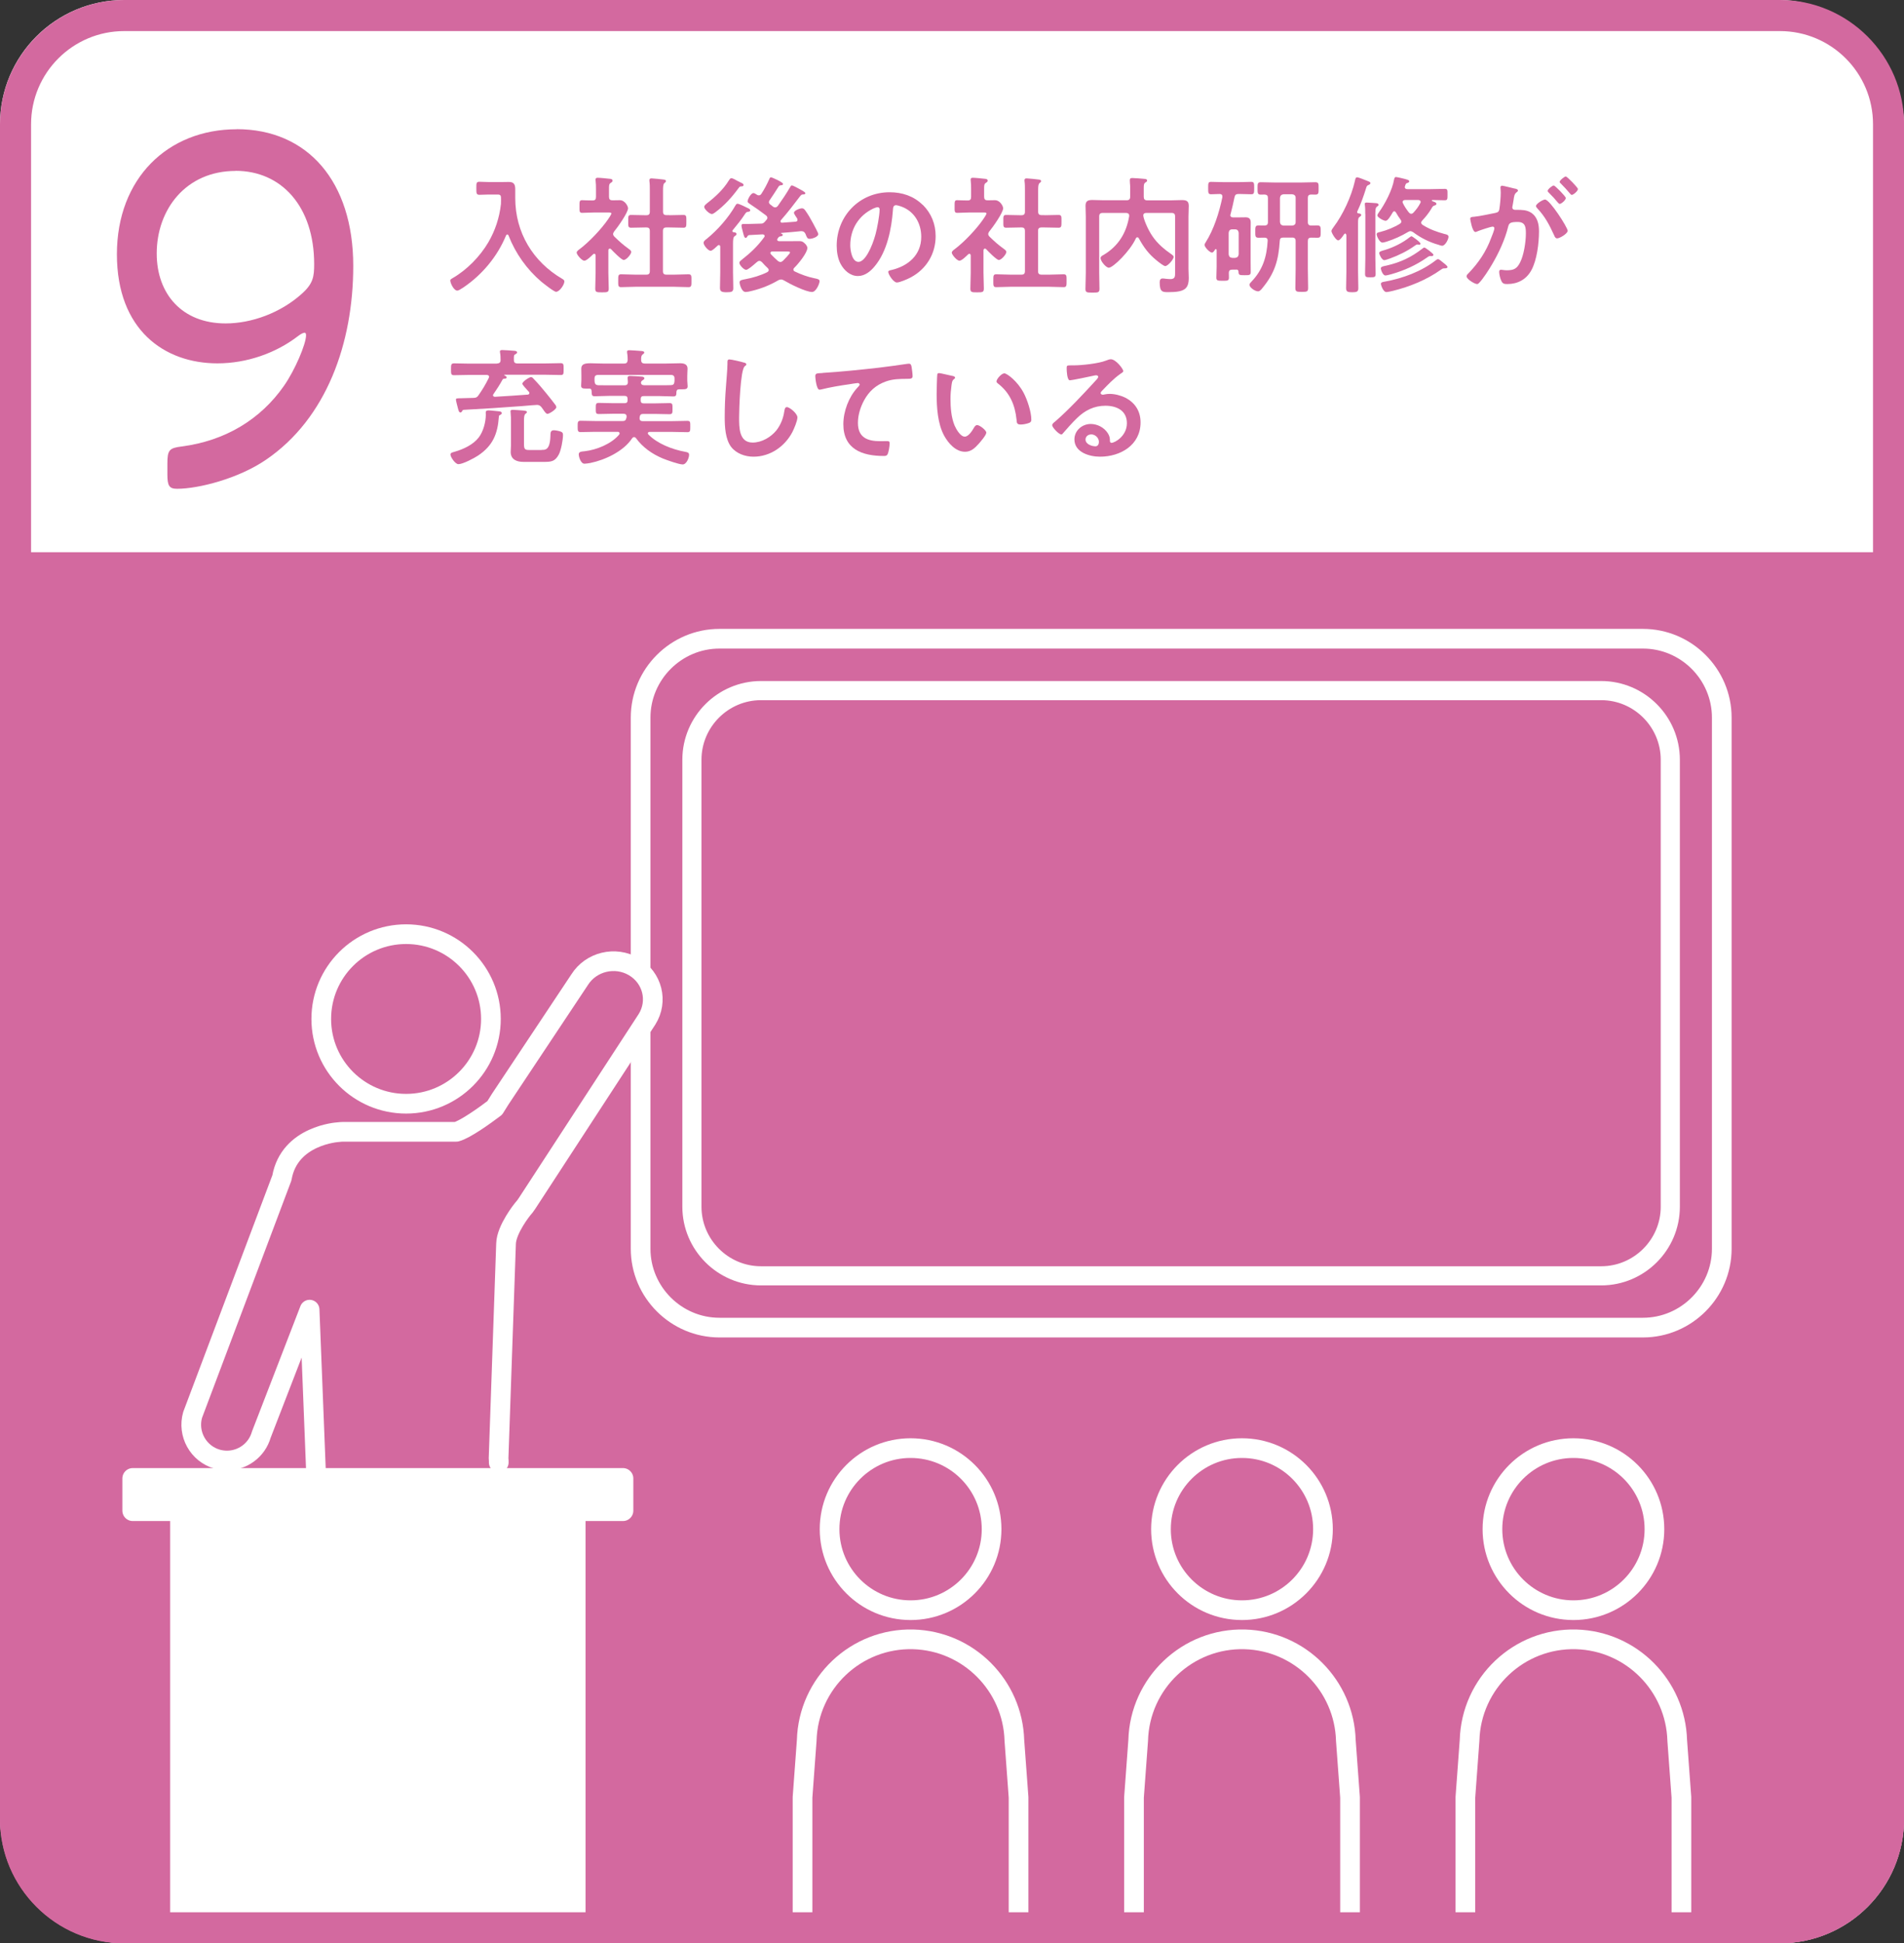 <?xml version="1.0" encoding="UTF-8"?><svg id="_レイヤー_2" xmlns="http://www.w3.org/2000/svg" xmlns:xlink="http://www.w3.org/1999/xlink" viewBox="0 0 208.97 213.18"><rect x="0" y="0" width="208.97" height="213.18" fill="#333333" stroke="none"/><defs><clipPath id="clippath"><path d="M208.97,60.58v138.97c0,7.49-6.13,13.62-13.63,13.62H13.63C6.13,213.18,0,207.05,0,199.55V60.58h208.97Z" style="fill:none;"/></clipPath></defs><g id="_レイヤー_1-2"><rect x="0" width="208.97" height="213.18" rx="13.63" ry="13.63" style="fill:#fff;"/><path d="M208.97,60.58v138.97c0,7.49-6.13,13.62-13.63,13.62H13.63C6.13,213.18,0,207.05,0,199.55V60.58h208.97Z" style="fill:#d3699f;"/><path d="M25.97,14.17c7.81,0,12.8,5.76,12.8,15,0,8.45-2.92,16.73-9.57,21.26-3.02,2.07-7.41,3.19-9.77,3.19-.86,0-1.06-.34-1.06-1.57v-1.17c0-1.51.2-1.73,1.56-1.9,4.79-.62,8.67-2.97,11.24-6.66,1.21-1.73,2.42-4.59,2.42-5.54,0-.17-.05-.28-.15-.28-.15,0-.4.11-.76.39-2.42,1.85-5.59,2.97-8.82,2.97-5.79,0-11.03-3.64-11.03-11.97s5.59-13.71,13.15-13.71ZM25.87,18.75c-5.49,0-8.67,4.25-8.67,9.06,0,4.42,2.77,7.67,7.56,7.67,2.87,0,6.05-1.17,8.36-3.25,1.26-1.12,1.36-1.9,1.36-3.25,0-6.32-3.58-10.24-8.62-10.24Z" style="fill:#d3699f;"/><path d="M54.99,21.96c0-.49,0-.62-.39-.62h-.96c-.34,0-.67.03-1.01.03-.36,0-.35-.18-.35-.73s-.01-.7.35-.7c.32,0,.67.03,1.01.03h1.53c.24,0,.46-.01.68-.01.57,0,.7.29.7.83v.94c0,3.78,1.94,6.99,5.19,8.88.11.07.2.13.2.27,0,.35-.53,1.13-.91,1.13-.24,0-1.37-.91-1.61-1.1-1.6-1.36-2.85-3.12-3.61-5.08-.03-.06-.07-.11-.14-.11-.06,0-.1.06-.13.11-.95,2.31-2.62,4.31-4.69,5.71-.34.22-.53.34-.67.34-.36,0-.76-.8-.76-1.12,0-.11.1-.15.24-.24,1.57-.9,3.02-2.38,3.93-3.93.76-1.29,1.23-2.74,1.39-4.21.01-.14.01-.27.01-.4Z" style="fill:#d3699f;"/><path d="M66.91,27.28c-.1,0-.13.1-.14.17v2.47c0,.57.04,1.15.04,1.73,0,.41-.14.42-.74.42s-.74-.01-.74-.42c0-.57.04-1.16.04-1.73v-1.9c-.01-.08-.04-.18-.15-.18-.06,0-.08.03-.13.06-.21.2-.7.7-.96.7-.28,0-.84-.67-.84-.88,0-.17.22-.31.35-.41,1.02-.77,2.35-2.17,3.08-3.23.07-.1.38-.55.38-.66,0-.1-.15-.11-.32-.11h-1.58c-.45,0-.96.04-1.31.04-.32,0-.29-.2-.29-.71s-.01-.68.28-.68c.27,0,.78.04,1.15.03.28,0,.38-.11.38-.39v-.87c0-.29,0-.6-.04-.9-.01-.04-.01-.08-.01-.13,0-.17.11-.2.24-.2.27,0,1.01.08,1.29.11.14.01.34.03.34.21,0,.13-.11.18-.24.27-.14.1-.15.25-.15.64v.85c0,.27.1.39.36.39.28.01.55-.01.81-.01.62,0,.92.71.92.88,0,.49-1.17,2.13-1.53,2.56-.06.1-.11.17-.11.28s.07.2.14.28c.57.55.96.9,1.61,1.37.1.07.24.18.24.31,0,.24-.53.88-.83.88-.24,0-1.19-.97-1.39-1.19-.04-.03-.07-.06-.13-.06ZM73.47,23.61c.5,0,1.02-.03,1.54-.03.34,0,.32.17.32.7s.01.7-.32.7c-.52,0-1.02-.03-1.54-.03h-.32c-.28,0-.39.11-.39.39v4.4c0,.28.11.39.39.39h.87c.52,0,1.04-.04,1.55-.04.34,0,.32.2.32.7,0,.53.01.71-.32.71-.52,0-1.04-.04-1.55-.04h-4.31c-.5,0-1.02.04-1.54.04-.34,0-.32-.18-.32-.71s-.01-.7.32-.7c.52,0,1.04.04,1.54.04h1.23c.27,0,.38-.11.38-.39v-4.4c0-.28-.11-.39-.38-.39h-.13c-.5,0-1.02.03-1.54.03-.35,0-.32-.17-.32-.7s-.03-.7.32-.7c.52,0,1.04.03,1.54.03h.13c.27,0,.38-.11.38-.38v-2.35c0-.35,0-.7-.04-.97-.01-.06-.01-.1-.01-.14,0-.17.11-.2.25-.2.17,0,1.13.1,1.33.13.1.01.24.04.24.17,0,.1-.08.14-.17.22-.14.11-.15.41-.15.88v2.25c0,.27.11.38.39.38h.32Z" style="fill:#d3699f;"/><path d="M80.83,25.68c0,.13-.13.18-.21.24-.15.1-.17.41-.17.84v3.09c0,.59.03,1.16.03,1.75,0,.39-.15.46-.73.46s-.73-.1-.73-.49c0-.57.03-1.15.03-1.72v-2.77c0-.1-.04-.2-.15-.2-.06,0-.08.03-.13.06-.17.15-.57.57-.78.57-.27,0-.77-.6-.77-.87,0-.2.22-.34.36-.45,1.19-.97,2.37-2.31,3.13-3.64.07-.11.11-.2.24-.2.17,0,.96.39,1.15.49.1.04.24.11.24.24,0,.11-.13.14-.21.15-.2.03-.24.06-.36.24-.43.66-.85,1.17-1.36,1.79-.01.01-.03.04-.03.08,0,.07.04.11.11.13.13.01.34.03.34.2ZM80.67,19.7c.2.11.49.27.7.36.1.04.24.11.24.25,0,.08-.1.13-.18.13-.22.01-.24.01-.38.21-.76,1.03-1.5,1.85-2.53,2.63-.1.07-.27.2-.39.2-.27,0-.84-.54-.84-.78,0-.17.21-.31.32-.41.91-.7,1.78-1.51,2.38-2.49.1-.15.15-.25.28-.25s.29.1.41.15ZM87.52,24.1c0-.07-.01-.1-.04-.15-.08-.13-.34-.48-.34-.6,0-.27.67-.5.88-.5.17,0,.25.1.35.22.31.43.59.91.84,1.38.2.38.6,1.1.6,1.23,0,.29-.64.52-.95.52-.22,0-.27-.1-.38-.35-.03-.06-.06-.13-.08-.2-.1-.18-.2-.29-.43-.29h-.07c-.73.07-1.27.13-2,.18-.08,0-.2.01-.2.04,0,.01.01.01.03.03.07.03.18.07.18.17s-.13.13-.2.14c-.2.03-.22.04-.38.27-.01.03-.03.06-.03.1,0,.13.1.15.2.17h.95c.41,0,.83-.01,1.25-.01.28,0,.41.04.62.25.13.11.29.32.29.5,0,.54-1.02,1.78-1.43,2.17-.06.07-.1.11-.1.21s.07.17.17.21c.64.31,1.41.59,2.11.73.34.07.59.11.59.32,0,.29-.39,1.19-.82,1.19-.69,0-2.48-.9-3.09-1.27-.1-.06-.2-.1-.32-.1-.1,0-.21.04-.29.08-.88.52-1.85.91-2.83,1.15-.22.06-.56.14-.77.14-.46,0-.66-.91-.66-1.03,0-.28.24-.29.67-.38.77-.14,1.67-.41,2.38-.77.08-.06.15-.11.15-.22,0-.08-.04-.14-.1-.21-.22-.21-.45-.43-.64-.66-.08-.07-.17-.14-.28-.14-.1,0-.17.04-.24.1-.04.03-.1.08-.18.15-.31.27-.84.73-1.04.73-.25,0-.74-.52-.74-.77,0-.14.14-.24.24-.32.98-.77,1.75-1.48,2.49-2.5.03-.04.04-.07.04-.13,0-.13-.11-.15-.21-.17l-1.5.08c-.14.04-.14.07-.22.2-.04.06-.08.11-.15.11-.15,0-.21-.28-.31-.66-.04-.18-.15-.52-.15-.7,0-.15.1-.17.21-.17h.52l1.44-.04c.17,0,.24-.06.36-.17.07-.08.14-.15.21-.24.06-.07.1-.13.1-.22,0-.13-.07-.2-.15-.27-.63-.48-1.16-.85-1.82-1.29-.11-.08-.2-.14-.2-.25,0-.22.36-.91.64-.91.11,0,.27.11.36.17.08.06.14.08.24.08.14,0,.21-.08.28-.18.34-.52.62-1.06.87-1.62.04-.1.07-.18.2-.18.06,0,1.3.53,1.3.73,0,.11-.11.13-.2.14-.14.01-.22.04-.29.15-.32.52-.66,1.02-.99,1.51-.04.07-.07.11-.07.2,0,.11.07.18.14.25.11.07.21.15.31.24.07.04.14.08.24.08.13,0,.2-.07.28-.15.48-.68.95-1.36,1.36-2.08.06-.1.1-.18.2-.18s.63.29.76.36c.15.08.71.36.71.49,0,.14-.18.14-.28.14-.15,0-.21.1-.28.17-.69.91-1.37,1.8-2.13,2.66-.03.04-.04.07-.04.13,0,.1.08.13.17.14.5-.04.99-.07,1.48-.11.11-.01.22-.07.22-.2ZM85.66,28.74c.11,0,.2-.07.28-.14.13-.13.77-.77.77-.91,0-.08-.13-.1-.34-.1h-1.62c-.1.01-.2.04-.2.17,0,.04.03.08.06.13.24.25.49.5.77.74.08.06.17.11.28.11Z" style="fill:#d3699f;"/><path d="M101.28,22.47c.94.94,1.41,2.11,1.41,3.44,0,1.94-1.02,3.61-2.73,4.52-.32.17-1.19.56-1.53.56-.36,0-.94-.87-.94-1.17,0-.14.21-.17.35-.2,1.83-.43,3.27-1.64,3.27-3.64,0-1.5-.78-2.84-2.24-3.34-.13-.04-.4-.13-.53-.13-.32,0-.32.31-.34.55-.15,2.04-.64,4.53-1.99,6.14-.46.56-1.08,1.08-1.85,1.08-.85,0-1.52-.62-1.9-1.33-.31-.57-.43-1.33-.43-1.99,0-3.27,2.5-5.87,5.81-5.87,1.37,0,2.63.41,3.62,1.38ZM95.84,22.88c-1.6.76-2.52,2.25-2.52,4.03,0,.52.18,1.82.9,1.82s1.48-1.59,1.87-3.02c.18-.67.45-2.06.45-2.73,0-.14-.07-.25-.22-.25-.11,0-.36.1-.48.15Z" style="fill:#d3699f;"/><path d="M108.08,27.28c-.1,0-.13.1-.14.17v2.47c0,.57.04,1.15.04,1.73,0,.41-.14.42-.74.42s-.74-.01-.74-.42c0-.57.04-1.16.04-1.73v-1.9c-.01-.08-.04-.18-.15-.18-.06,0-.08.03-.13.06-.21.2-.7.7-.96.7-.28,0-.84-.67-.84-.88,0-.17.22-.31.35-.41,1.02-.77,2.35-2.17,3.08-3.23.07-.1.38-.55.38-.66,0-.1-.15-.11-.32-.11h-1.58c-.45,0-.96.04-1.31.04-.32,0-.29-.2-.29-.71s-.01-.68.28-.68c.27,0,.78.04,1.15.03.28,0,.38-.11.38-.39v-.87c0-.29,0-.6-.04-.9-.01-.04-.01-.08-.01-.13,0-.17.11-.2.24-.2.27,0,1.01.08,1.29.11.14.01.34.03.34.21,0,.13-.11.18-.24.27-.14.1-.15.25-.15.64v.85c0,.27.1.39.36.39.28.01.55-.01.81-.01.62,0,.92.71.92.88,0,.49-1.17,2.13-1.53,2.56-.06.1-.11.17-.11.28s.07.2.14.28c.57.55.96.9,1.61,1.37.1.07.24.18.24.31,0,.24-.53.88-.83.88-.24,0-1.19-.97-1.39-1.19-.04-.03-.07-.06-.13-.06ZM114.64,23.61c.5,0,1.02-.03,1.54-.03.34,0,.32.17.32.7s.01.7-.32.7c-.52,0-1.02-.03-1.54-.03h-.32c-.28,0-.39.11-.39.39v4.4c0,.28.11.39.39.39h.87c.52,0,1.04-.04,1.55-.04.34,0,.32.2.32.7,0,.53.01.71-.32.71-.52,0-1.04-.04-1.55-.04h-4.31c-.5,0-1.02.04-1.54.04-.34,0-.32-.18-.32-.71s-.01-.7.32-.7c.52,0,1.04.04,1.54.04h1.23c.27,0,.38-.11.38-.39v-4.4c0-.28-.11-.39-.38-.39h-.13c-.5,0-1.02.03-1.54.03-.35,0-.32-.17-.32-.7s-.03-.7.32-.7c.52,0,1.04.03,1.54.03h.13c.27,0,.38-.11.38-.38v-2.35c0-.35,0-.7-.04-.97-.01-.06-.01-.1-.01-.14,0-.17.11-.2.25-.2.17,0,1.13.1,1.33.13.1.01.24.04.24.17,0,.1-.08.14-.17.22-.14.11-.15.41-.15.88v2.25c0,.27.11.38.39.38h.32Z" style="fill:#d3699f;"/><path d="M124.82,26.03c-.07,0-.13.06-.15.11-.66,1.44-2.52,3.23-2.97,3.23-.32,0-.91-.73-.91-1.05,0-.18.17-.27.34-.36,1.61-.96,2.5-2.41,2.8-4.24v-.08c0-.21-.17-.28-.34-.28h-2.56c-.28,0-.39.11-.39.39v6.17c0,.59.03,1.17.03,1.75,0,.42-.14.43-.76.43s-.78-.01-.78-.41c0-.59.04-1.17.04-1.78v-6.14c0-.39-.03-.8-.03-1.19,0-.54.27-.64.76-.64.41,0,.82.03,1.23.03h2.52c.28,0,.39-.13.39-.39v-.84c0-.28,0-.45-.03-.7,0-.06-.01-.2-.01-.29,0-.18.11-.22.27-.22.22,0,1.16.07,1.39.1.1.01.24.04.24.18,0,.11-.1.15-.17.2-.18.11-.2.25-.2.64v.94c0,.27.11.39.39.39h2.55c.41,0,.83-.03,1.23-.03.48,0,.77.08.77.63,0,.39-.03.8-.03,1.19v5.71c0,.34.03.67.03.99,0,1.22-.45,1.58-2.24,1.58-.63,0-.95,0-.95-1.08,0-.21.06-.42.31-.42.1,0,.22.01.32.03.18.01.34.04.53.04.56,0,.53-.32.53-.77v-6.1c0-.28-.11-.39-.39-.39h-2.78c-.17,0-.32.07-.32.27,0,.31.46,1.5,1.01,2.29.55.81,1.3,1.44,2.1,1.99.08.06.22.15.22.27,0,.28-.64,1.01-.92,1.01-.18,0-.74-.45-.91-.59-.91-.73-1.43-1.44-1.99-2.45-.03-.07-.07-.11-.15-.11Z" style="fill:#d3699f;"/><path d="M135.68,29.58h-.43c-.27,0-.38.1-.38.38,0,.15.01.32.01.49,0,.36-.17.35-.69.35s-.69,0-.69-.34c0-.39.03-.8.03-1.19v-1.85s-.03-.1-.08-.1c-.04,0-.06.01-.08.04-.07.11-.21.35-.35.35-.24,0-.82-.59-.82-.85,0-.08.07-.18.11-.25.92-1.45,1.5-3.29,1.85-4.98v-.07c0-.2-.11-.27-.28-.28-.17,0-.84.03-.96.03-.32,0-.32-.17-.32-.69s0-.67.32-.67c.43,0,.85.03,1.27.03h1.87c.43,0,.85-.03,1.27-.03.32,0,.32.17.32.67,0,.53,0,.69-.31.69-.43,0-.85-.03-1.29-.03h-.11c-.28,0-.39.08-.45.36-.13.63-.27,1.25-.43,1.85-.01.04-.03.07-.03.11,0,.18.14.25.31.25h.52c.28,0,.57-.01.85-.01.38,0,.56.17.56.56,0,.34-.01.67-.01,1.01v3.26c0,.39.01.78.01,1.17,0,.35-.15.35-.67.35-.57,0-.66-.01-.67-.38-.01-.17-.08-.24-.25-.24ZM135.56,28.29c.24-.03.36-.15.39-.39v-2.36c-.03-.24-.15-.38-.39-.38h-.32c-.25,0-.36.14-.39.38v2.36c.03.24.14.36.39.39h.32ZM144.57,24.73c.39,0,.38.18.38.68s.01.67-.36.67c-.21,0-.48-.01-.67-.01-.28,0-.38.11-.38.38v3.05c0,.69.03,1.37.03,2.07,0,.42-.11.45-.7.45s-.7-.03-.7-.46c0-.69.03-1.37.03-2.06v-3.05c0-.28-.11-.39-.38-.39h-.97c-.27,0-.38.1-.39.36-.14,2.11-.53,3.51-1.89,5.16-.11.14-.29.38-.49.38-.34,0-.95-.42-.95-.73,0-.11.14-.24.21-.32,1.25-1.31,1.69-2.71,1.79-4.49.01-.25-.11-.35-.36-.35-.17,0-.49.01-.64.01-.38,0-.36-.2-.36-.68s-.01-.67.36-.67c.22,0,.45.01.67.01.25-.01.36-.11.36-.38v-2.64c0-.25-.1-.36-.36-.38-.14,0-.28.01-.43.01-.36,0-.35-.2-.35-.69s-.01-.67.36-.67c.5,0,.99.03,1.5.03h2.98c.5,0,1.01-.03,1.5-.03.39,0,.36.2.36.67,0,.45.03.69-.34.69-.15,0-.32-.01-.48-.01-.27.01-.36.13-.36.38v2.64c0,.27.11.38.38.38.22,0,.43-.01.66-.01ZM140.48,24.36c.03.25.15.36.39.39h.95c.24-.03.38-.14.38-.39v-2.66c0-.24-.14-.36-.38-.39h-.95c-.24.03-.36.15-.39.39v2.66Z" style="fill:#d3699f;"/><path d="M147.75,25.76c-.01-.07-.03-.14-.11-.14-.04,0-.07.03-.11.06-.11.17-.45.69-.66.69-.25,0-.74-.82-.74-1.02,0-.14.15-.31.22-.42,1.04-1.37,1.97-3.38,2.35-5.06.04-.18.07-.42.24-.42.18,0,.74.25.94.32.24.1.53.17.53.32,0,.1-.13.17-.21.2-.17.07-.21.14-.28.39-.27.87-.57,1.71-.96,2.53,0,.01-.01.04-.01.07,0,.08.07.11.14.13.11.01.31.03.31.17,0,.1-.13.18-.21.24-.13.1-.14.28-.14.69v5.27c0,.6.03,1.2.03,1.82,0,.39-.15.46-.67.46s-.67-.07-.67-.46c0-.6.03-1.22.03-1.82v-4ZM149.84,23.47c0-.34,0-.67-.04-.97-.01-.04-.01-.08-.01-.13,0-.14.1-.15.21-.15.14,0,.94.06,1.08.07.1.01.22.06.22.18,0,.1-.08.13-.17.2-.2.13-.18.41-.18,1.27v4.39c0,.57.03,1.13.03,1.71,0,.36-.11.38-.57.38s-.59-.01-.59-.39c0-.56.03-1.12.03-1.69v-4.87ZM154.85,25.35c-.11,0-.2.04-.28.08-.77.46-1.54.81-2.39,1.08-.13.04-.34.1-.46.1-.31,0-.63-.71-.63-.92,0-.17.21-.2.42-.25.7-.18,1.5-.5,2.11-.88.1-.06.18-.13.18-.25,0-.1-.04-.15-.1-.24-.18-.24-.34-.49-.49-.76-.04-.06-.1-.13-.18-.13-.1,0-.14.06-.18.13-.21.35-.52.91-.77.91s-.91-.38-.91-.59c0-.1.1-.22.15-.31.67-.91,1.5-2.5,1.68-3.61.03-.13.06-.29.21-.29.1,0,.43.08.56.11.63.15.9.21.9.36,0,.08-.08.14-.17.17-.2.04-.22.13-.29.34-.01.04-.03.08-.03.11,0,.18.14.24.29.24h2.5c.53,0,1.05-.03,1.58-.03.34,0,.32.13.32.63s0,.62-.32.62c-.45,0-.9-.03-1.34-.03-.03,0-.06.03-.06.06,0,.06.1.08.14.1.17.06.36.11.36.27,0,.11-.11.14-.2.17-.2.06-.22.13-.35.35-.27.46-.64.92-1.01,1.31-.06.07-.11.14-.11.22,0,.11.07.18.14.24.77.49,1.57.78,2.43,1.01.18.04.43.08.43.31,0,.25-.35.98-.7.98-.1,0-.31-.07-.41-.11-.94-.25-1.99-.78-2.76-1.37-.1-.06-.18-.11-.29-.11ZM155.74,26.84s-.06-.01-.08-.01-.08-.01-.1-.01c-.08,0-.21.08-.27.13-.84.6-1.78,1.06-2.74,1.41-.13.04-.49.18-.62.18-.28,0-.56-.66-.56-.77,0-.18.25-.24.67-.36.91-.28,1.93-.78,2.67-1.38.07-.04.14-.11.21-.11.08,0,.98.64.98.81,0,.08-.08.13-.17.13ZM158.64,29.44h-.14c-.17,0-.24.07-.36.15-1.58,1.12-3.41,1.86-5.27,2.32-.18.04-.56.13-.71.13-.35,0-.6-.76-.6-.9,0-.2.29-.22.46-.25,1.94-.36,3.97-1.1,5.54-2.32.07-.06.18-.14.27-.14.13,0,.38.24.49.32.13.1.55.41.55.54,0,.07-.07.14-.21.14ZM157.14,28.1s-.1,0-.13-.01h-.08c-.11,0-.25.13-.34.18-1.16.82-2.49,1.41-3.85,1.8-.17.04-.53.15-.69.15-.29,0-.5-.64-.5-.77,0-.21.27-.24.64-.32,1.53-.35,2.7-.91,3.93-1.86.07-.06.14-.11.22-.11.1,0,.99.66.99.8,0,.08-.13.14-.21.14ZM155.92,22.15c0-.2-.24-.21-.28-.21h-1.43s-.27.01-.27.21c0,.06.01.08.03.13.18.38.41.71.66,1.03.07.07.13.14.25.14.1,0,.17-.04.24-.11.31-.34.56-.66.76-1.06.03-.04.04-.07.04-.13Z" style="fill:#d3699f;"/><path d="M166.24,20.68c.11.03.36.07.36.22,0,.08-.06.13-.13.18-.27.2-.29.42-.36.92-.03.15-.06.35-.1.57-.01.06-.03.11-.03.17,0,.2.14.28.31.28h.17c.56,0,1.09,0,1.58.31.7.46.87,1.26.87,2.04,0,1.27-.22,3.16-.84,4.28-.56,1.02-1.51,1.51-2.64,1.51-.31,0-.5-.03-.64-.32-.13-.24-.25-.74-.25-1.01,0-.13.04-.24.2-.24.14,0,.35.06.63.06.77,0,1.12-.17,1.47-.87.41-.8.63-2.25.63-3.16,0-.68-.04-1.27-.9-1.27-.78,0-.94.11-1.04.5-.35,1.43-1.04,2.92-1.79,4.18-.31.53-.97,1.57-1.39,1.99-.06.07-.14.14-.24.14-.25,0-1.15-.53-1.15-.85,0-.13.11-.24.2-.32,1.11-1.15,1.95-2.39,2.5-3.89.1-.25.35-.85.35-1.06,0-.13-.1-.18-.18-.18-.21,0-1.36.39-1.61.49-.08.03-.2.1-.29.1-.34,0-.57-1.37-.57-1.45,0-.21.24-.21.41-.22.78-.08,1.57-.28,2.34-.42.28-.06.41-.14.45-.43.08-.49.15-1.3.15-1.8,0-.22-.03-.52-.03-.55,0-.11.04-.21.17-.21.14,0,1.19.27,1.4.32ZM172.06,25.31c0,.32-.88.84-1.16.84-.18,0-.27-.18-.32-.32-.53-1.15-.99-2.06-1.87-2.99-.06-.07-.13-.15-.13-.24,0-.25.77-.71.99-.71.53,0,2.49,3.08,2.49,3.43ZM171.85,21.73c0,.22-.49.64-.67.64-.07,0-.14-.1-.2-.15-.31-.38-.64-.74-.99-1.08-.06-.06-.13-.13-.13-.2,0-.17.5-.59.67-.59.14,0,1.32,1.2,1.32,1.37ZM173.18,20.74c0,.22-.5.64-.67.64-.08,0-.13-.07-.2-.15-.32-.38-.64-.73-.99-1.08-.06-.04-.14-.13-.14-.2,0-.17.53-.59.67-.59.15,0,1.33,1.22,1.33,1.37Z" style="fill:#d3699f;"/><path d="M54.75,45.73c-.13,1.87-.66,3.16-2.27,4.24-.43.29-1.68.95-2.17.95-.34,0-.87-.78-.87-1.05,0-.21.21-.24.45-.31.97-.28,2.04-.77,2.66-1.58.5-.66.77-1.69.77-2.5,0-.07-.01-.15-.01-.22,0-.21.14-.24.32-.24.24,0,.84.08,1.12.1.13.01.32.04.32.21,0,.11-.15.18-.24.22-.07.04-.08.1-.08.18ZM54.55,39.87c.27,0,.39-.11.39-.38s-.01-.56-.06-.81c-.01-.04-.01-.08-.01-.13,0-.14.15-.15.27-.15.27,0,.99.06,1.27.08.14.01.34.03.34.18,0,.1-.07.13-.18.2-.17.08-.18.15-.17.63,0,.27.11.38.39.38h3.08c.56,0,1.11-.03,1.65-.03.35,0,.34.14.34.66s0,.64-.32.64c-.56,0-1.11-.03-1.67-.03h-4.5s-.04.01-.04.03c0,.01.06.04.08.06.08.04.2.11.2.2,0,.13-.17.14-.25.14-.11.01-.14.01-.2.1-.28.52-.67,1.12-1.01,1.61-.03.04-.04.07-.04.11,0,.13.1.15.2.17,1.2-.07,2.41-.15,3.61-.24.1-.01.18-.06.18-.17,0-.13-.08-.15-.15-.24-.2-.22-.62-.67-.62-.78,0-.24.76-.73.95-.73.14,0,.22.11.31.21.48.5.94,1.03,1.37,1.57.2.24.9,1.12,1.03,1.31.03.07.07.14.07.21,0,.24-.77.73-.97.73-.14,0-.27-.17-.48-.48-.06-.07-.11-.15-.18-.25-.14-.17-.28-.25-.48-.25-.18,0-.84.06-1.67.13-2.66.2-3.86.27-6.38.41-.13,0-.13.07-.18.15-.04.07-.1.14-.18.14-.17,0-.22-.24-.29-.5-.04-.13-.21-.81-.21-.91,0-.14.11-.15.49-.15.28,0,1.19-.04,1.43-.04.28,0,.41-.07.56-.29.42-.6.8-1.23,1.12-1.89.01-.04.04-.08.04-.13,0-.15-.13-.2-.25-.21h-1.94c-.55,0-1.11.03-1.65.03-.34,0-.34-.14-.34-.64s0-.66.34-.66c.54,0,1.11.03,1.65.03h3.06ZM59.45,49.35c.34,0,.92.1.96-1.55.01-.29-.01-.6.38-.6.18,0,.59.08.76.15.2.08.24.17.24.38,0,.52-.21,1.66-.46,2.13-.43.81-.88.81-1.72.81h-2.17c-.71,0-1.39-.25-1.39-1.09,0-.24.03-.48.03-.71v-2.57c0-.35,0-.71-.04-1.06-.01-.03-.01-.08-.01-.11,0-.17.14-.17.28-.17s.9.06,1.06.07c.24.03.46.03.46.18,0,.08-.1.14-.15.18-.15.1-.17.41-.17.69v2.7c0,.57.18.59.69.59h1.26Z" style="fill:#d3699f;"/><path d="M64.67,42.63h-.13c-.53,0-.76.01-.76-.32,0-.21.03-.43.03-.64v-.43c0-.31-.01-.63-.01-.8,0-.5.38-.59,1.02-.59.36,0,.81.03,1.32.03h2.36c.27,0,.36-.11.39-.38,0-.24-.01-.53-.06-.77-.01-.04-.01-.08-.01-.13,0-.17.13-.18.27-.18.29,0,.92.06,1.23.08.13.01.39.01.39.18,0,.08-.07.11-.17.2-.17.13-.18.32-.17.62,0,.27.14.38.39.38h2.35c.52,0,1.04-.03,1.54-.03.41,0,.81.1.81.59,0,.15-.03.48-.03.8v.5c0,.2.04.45.04.63,0,.31-.18.34-.67.34h-.25c-.21,0-.29.08-.31.28-.01.31.01.5-.34.5-.5,0-1.02-.04-1.53-.04h-1.73c-.22,0-.32.1-.32.34v.14c0,.22.1.32.32.32h1.3c.52,0,1.04-.03,1.55-.03.34,0,.32.17.32.62s.01.6-.34.6c-.52,0-1.02-.03-1.54-.03h-1.34c-.22,0-.34.08-.38.31,0,.04-.01.08-.01.11v.08c0,.21.14.29.32.29h3.3c.55,0,1.09-.03,1.62-.03.34,0,.32.15.32.62s.01.62-.32.62c-.53,0-1.08-.03-1.62-.03h-2.52c-.08,0-.2.04-.2.15,0,.06.03.08.06.13.99,1.02,2.64,1.65,4.02,1.9.28.06.45.08.45.34,0,.32-.28,1.05-.7,1.05s-1.76-.48-2.2-.66c-1.16-.49-2.18-1.2-2.94-2.24-.06-.06-.11-.1-.2-.1-.1,0-.15.06-.21.13-.94,1.43-2.97,2.38-4.59,2.71-.15.03-.5.08-.64.08-.42,0-.63-.78-.63-1.02,0-.32.31-.31.66-.35,1.3-.15,2.92-.8,3.78-1.83.03-.03.04-.07.04-.13,0-.13-.11-.17-.21-.17h-2.45c-.53,0-1.08.03-1.62.03-.32,0-.32-.17-.32-.62s0-.62.32-.62c.55,0,1.09.03,1.62.03h2.99c.24,0,.35-.07.41-.31.01-.04.01-.07.03-.11v-.1c0-.2-.15-.28-.34-.28h-1.16c-.52,0-1.02.03-1.54.03-.35,0-.34-.14-.34-.6s-.01-.62.32-.62c.52,0,1.04.03,1.55.03h1.3c.22,0,.32-.1.32-.32v-.14c0-.24-.1-.34-.32-.34h-1.76c-.5,0-1.01.04-1.53.04-.34,0-.32-.18-.34-.56-.01-.2-.08-.29-.31-.29ZM70.35,41.93v.08c.03.21.2.25.38.25h1.67c.41,0,.83.01,1.23-.01.27-.01.35-.1.39-.36.01-.06.01-.1.01-.15v-.22c0-.27-.13-.39-.39-.39h-8c-.28,0-.39.13-.39.39v.15c0,.07,0,.14.01.21.03.24.13.36.38.38.41.01.8.01,1.2.01h1.69c.28,0,.39-.11.38-.39,0-.13-.03-.32-.03-.42,0-.18.11-.22.27-.22.21,0,1.13.06,1.33.08.11.01.24.06.24.18,0,.11-.1.15-.18.21s-.14.08-.17.18v.04Z" style="fill:#d3699f;"/><path d="M81.63,39.77c.1.01.28.07.28.2,0,.1-.08.14-.17.21-.49.36-.62,4.8-.62,5.59,0,1.09-.03,2.78,1.48,2.78,1.01,0,2.01-.59,2.63-1.36.46-.6.74-1.31.85-2.07.04-.22.07-.46.28-.46.31,0,1.16.71,1.16,1.13,0,.39-.38,1.27-.57,1.64-.84,1.57-2.43,2.67-4.25,2.67-.92,0-1.89-.34-2.46-1.08-.63-.84-.7-2.2-.7-3.22,0-1.1.04-2.21.13-3.31.04-.64.17-1.99.17-2.56v-.15c0-.21.01-.35.21-.35.24,0,1.3.25,1.58.34Z" style="fill:#d3699f;"/><path d="M90.29,40.91c2.04-.13,4.08-.34,6.13-.57,1.05-.13,2.13-.27,3.18-.43.06-.01.11-.01.17-.01.21,0,.24.18.28.35.04.24.11.78.11,1.02,0,.31-.29.28-.62.29-.82.01-1.54.01-2.32.29-1.09.39-1.85,1.08-2.39,2.08-.4.74-.67,1.61-.67,2.46,0,1.62,1.05,2.01,2.46,2.01.25,0,.56-.01.7-.01.21,0,.32.01.32.24,0,.31-.1.99-.25,1.25-.1.14-.25.14-.41.14-2.38,0-4.42-.76-4.42-3.48,0-1.41.59-2.98,1.54-4.01.07-.07.25-.25.25-.34,0-.11-.13-.17-.21-.17-.11,0-.74.1-.9.13-.94.13-2.2.34-3.09.57-.07.01-.14.03-.21.03-.34,0-.46-1.33-.46-1.47,0-.36.2-.32.81-.36Z" style="fill:#d3699f;"/><path d="M104.51,41.23c.11.03.31.06.31.2,0,.08-.06.11-.14.18-.2.15-.21.43-.25.67-.07.49-.11.98-.11,1.48,0,.94.08,2.04.45,2.92.17.39.63,1.22,1.12,1.22.39,0,.8-.62.97-.92.08-.14.2-.35.38-.35.29,0,1.01.57,1.01.83,0,.27-.63.99-.83,1.22-.41.46-.84.88-1.5.88-1.03,0-1.85-.94-2.31-1.79-.7-1.31-.81-3.08-.81-4.56,0-.22.04-2,.07-2.13.01-.11.1-.15.2-.15.18,0,1.22.27,1.46.31ZM110.21,40.95c.31,0,1.48.88,2.15,2.17.39.74.83,2.07.83,2.91,0,.27-.14.34-.38.41-.22.07-.54.13-.78.13-.45,0-.43-.2-.46-.53-.17-1.64-.74-2.97-2.07-3.99-.08-.06-.13-.11-.13-.21,0-.27.56-.88.84-.88Z" style="fill:#d3699f;"/><path d="M123.28,40.72c0,.1-.15.18-.31.29-.78.55-1.37,1.19-2.03,1.87-.06.06-.14.15-.14.24,0,.11.11.18.24.18.06,0,.13-.01.18-.03.18-.04.39-.06.57-.06.56,0,1.22.17,1.72.42,1.09.56,1.67,1.5,1.67,2.71,0,2.48-2.2,3.76-4.45,3.76-1.16,0-2.81-.48-2.81-1.9,0-.97.85-1.69,1.79-1.69.73,0,1.47.39,1.86.99.21.32.25.53.25.9.01.1.06.18.17.18.36,0,1.69-.74,1.69-2.15s-1.15-1.92-2.36-1.92-2.24.49-3.13,1.37c-.55.53-1.05,1.11-1.55,1.68-.04.06-.08.1-.15.1-.29,0-1.01-.78-1.01-1.01,0-.17.21-.32.34-.42,1.44-1.25,3.06-2.98,4.35-4.39.11-.11.36-.36.36-.5,0-.13-.13-.17-.24-.17-.07,0-.25.04-.34.06-.34.08-2.31.49-2.53.49-.31,0-.35-1.05-.35-1.29,0-.32.01-.35.43-.35h.34c.9,0,2.73-.2,3.54-.52.15-.06.38-.15.53-.15.56,0,1.37,1.06,1.37,1.3ZM119.74,47.66c-.31,0-.6.22-.6.56,0,.5.67.74,1.09.74.27,0,.38-.25.38-.48,0-.43-.38-.83-.87-.83Z" style="fill:#d3699f;"/><g style="clip-path:url(#clippath);"><circle cx="99.94" cy="167.75" r="8.89" style="fill:none; stroke:#fff; stroke-linecap:round; stroke-linejoin:round; stroke-width:2.16px;"/><circle cx="136.31" cy="167.75" r="8.89" style="fill:none; stroke:#fff; stroke-linecap:round; stroke-linejoin:round; stroke-width:2.16px;"/><circle cx="172.69" cy="167.75" r="8.89" style="fill:none; stroke:#fff; stroke-linecap:round; stroke-linejoin:round; stroke-width:2.16px;"/><path d="M70.31,113.4v-34.68c0-4.75,3.89-8.65,8.65-8.65h101.36c4.75,0,8.65,3.89,8.65,8.65v58.27c0,4.75-3.89,8.65-8.65,8.65h-101.36c-4.75,0-8.65-3.89-8.65-8.65v-23.59" style="fill:none; stroke:#fff; stroke-linecap:round; stroke-linejoin:round; stroke-width:2.16px;"/><path d="M44.57,121.08c-5.14,0-9.31-4.16-9.31-9.3,0-5.14,4.17-9.3,9.31-9.3,5.14,0,9.31,4.17,9.31,9.3s-4.17,9.3-9.31,9.3Z" style="fill:none; stroke:#fff; stroke-linecap:round; stroke-linejoin:round; stroke-width:2.16px;"/><path d="M34.72,161.88c-.02-.15-.04-.3-.04-.46l-.7-17.75-5.3,13.71c-.49,1.72-2.06,2.84-3.77,2.84-.36,0-.72-.05-1.08-.15-2.08-.6-3.28-2.77-2.69-4.85l9.8-26.01h0c.82-4.7,6.17-5.01,6.17-5.01h0c.18-.02.37-.04.56-.04h12.41c1-.26,3.16-1.82,4.22-2.62l.6-.96h0l8.72-13.11c1.25-1.98,3.91-2.62,5.95-1.42,2.04,1.2,2.69,3.78,1.44,5.77l-13.16,20.19c-.15.24-.32.45-.5.65h0s-1.77,2.19-1.81,3.78l-.82,23.55c.02.15.02.29.02.45" style="fill:#d3699f; stroke:#fff; stroke-linecap:round; stroke-linejoin:round; stroke-width:2.16px;"/><rect x="14.57" y="162.19" width="53.8" height="3.53" style="fill:#fff; stroke:#fff; stroke-linecap:round; stroke-linejoin:round; stroke-width:2.28px;"/><rect x="19.7" y="162.19" width="43.54" height="53.45" style="fill:#fff; stroke:#fff; stroke-linecap:round; stroke-linejoin:round; stroke-width:2.05px;"/><path d="M111.79,216.44v-19.27l-.46-6.24c-.17-6-5.01-10.92-11.09-11.09-6.29-.17-11.53,4.8-11.7,11.09l-.46,6.24v19.27" style="fill:none; stroke:#fff; stroke-linejoin:round; stroke-width:2.16px;"/><path d="M148.17,216.44v-19.27l-.46-6.24c-.17-6-5.01-10.92-11.09-11.09-6.29-.17-11.53,4.8-11.7,11.09l-.46,6.24v19.27" style="fill:none; stroke:#fff; stroke-linejoin:round; stroke-width:2.16px;"/><path d="M184.54,216.44v-19.27l-.46-6.24c-.17-6-5.01-10.92-11.09-11.09-6.29-.17-11.53,4.8-11.7,11.09l-.46,6.24v19.27" style="fill:none; stroke:#fff; stroke-linejoin:round; stroke-width:2.16px;"/><path d="M75.94,112.57v-29.23c0-4.17,3.41-7.58,7.58-7.58h92.22c4.17,0,7.58,3.41,7.58,7.58v49.04c0,4.17-3.41,7.58-7.58,7.58h-92.22c-4.17,0-7.58-3.41-7.58-7.58v-19.81" style="fill:none; stroke:#fff; stroke-linecap:round; stroke-linejoin:round; stroke-width:2.1px;"/></g><path d="M195.35,3.41c5.64,0,10.22,4.58,10.22,10.22v185.93c0,5.64-4.58,10.22-10.22,10.22H13.63c-5.64,0-10.22-4.58-10.22-10.22V13.63C3.41,7.99,7.99,3.41,13.63,3.41h181.72M195.35,0H13.63C6.13,0,0,6.13,0,13.63v185.93c0,7.49,6.13,13.63,13.63,13.63h181.72c7.49,0,13.63-6.13,13.63-13.63V13.63C208.97,6.13,202.84,0,195.35,0h0Z" style="fill:#d3699f;"/></g></svg>